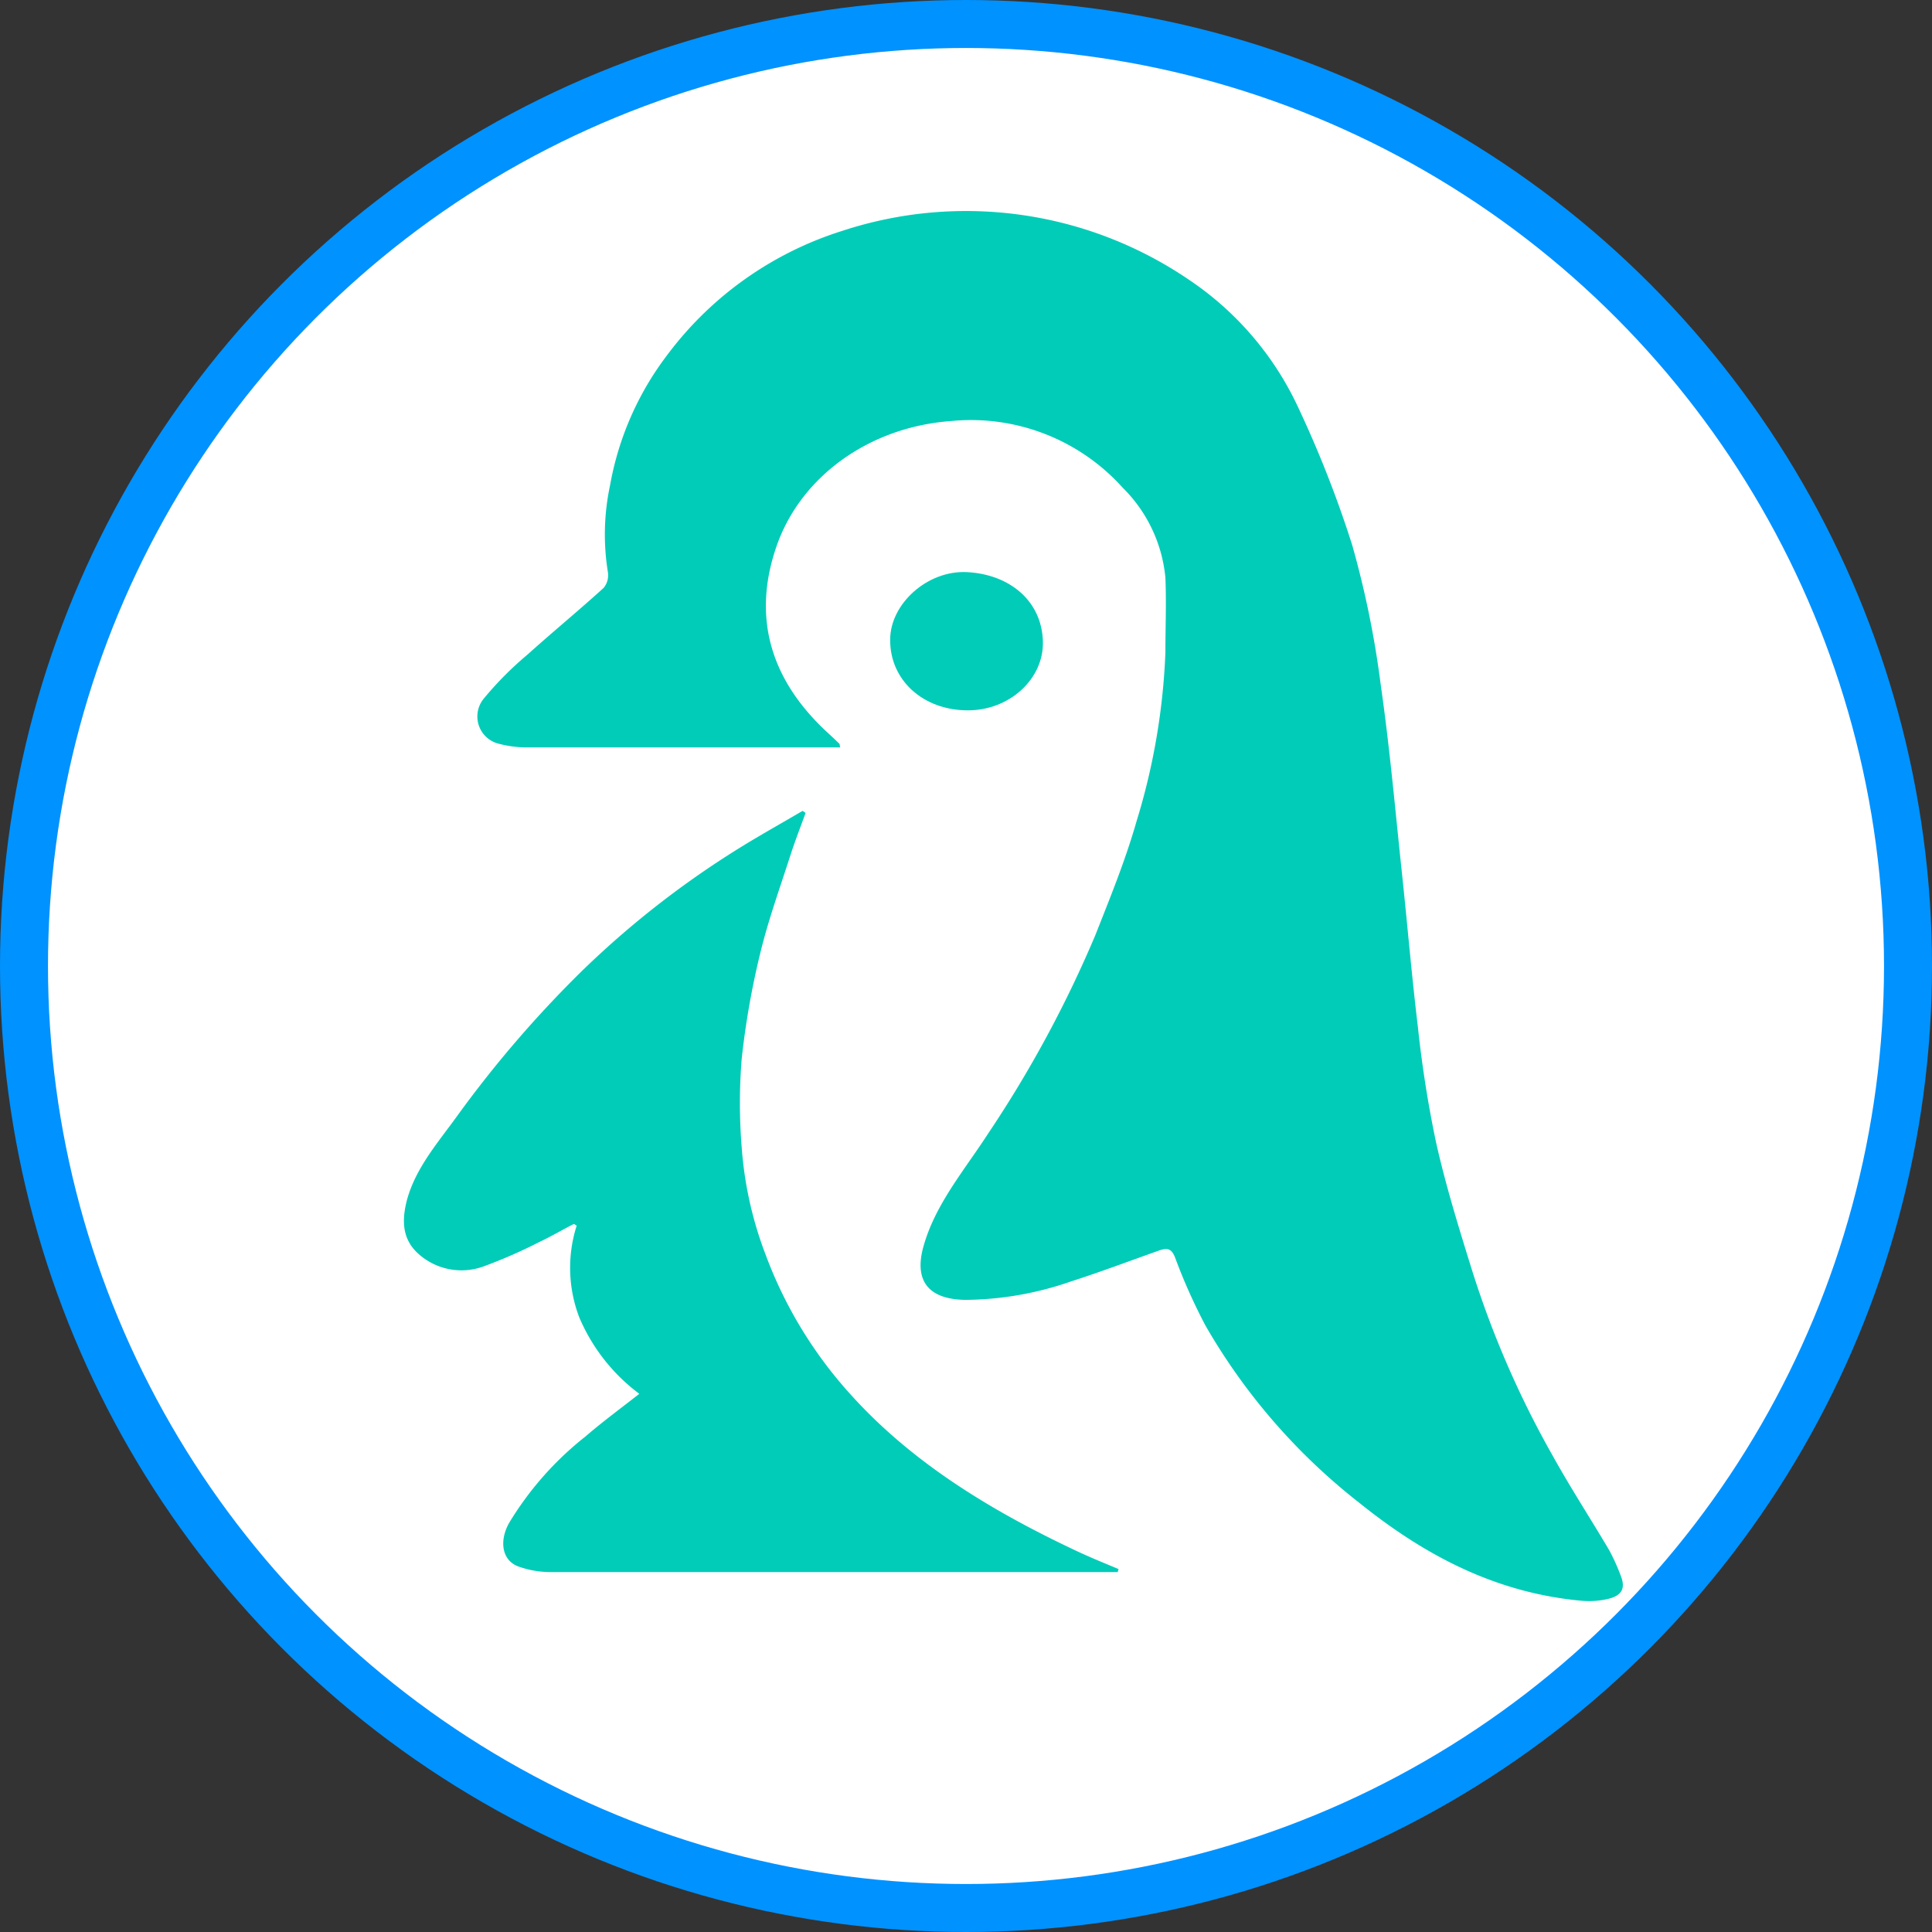 <svg id="Layer_1" data-name="Layer 1" xmlns="http://www.w3.org/2000/svg" viewBox="0 0 161.04 161.04"><rect x="0" y="0" width="161.04" height="161.04" fill="#333333" stroke="none"/><defs><style>.cls-1{fill:#fff;stroke:#0092ff;stroke-miterlimit:10;stroke-width:4px;}.cls-2{fill:#00ccb8;}</style></defs><circle class="cls-1" cx="80.52" cy="80.52" r="78.52"/><g id="PENGUIN_ICON" data-name="PENGUIN ICON"><path id="Penguin_Body_2" data-name="Penguin Body 2" class="cls-2" d="M80.59,73.3H79.08q-12.26,0-24.51,0a9.26,9.26,0,0,1-2.41-.3,2.34,2.34,0,0,1-1.29-3.75,28,28,0,0,1,3.64-3.67c2.1-1.89,4.29-3.69,6.37-5.58a1.67,1.67,0,0,0,.34-1.38,19.58,19.58,0,0,1,.19-7.16,25.2,25.2,0,0,1,4.73-10.82A29.1,29.1,0,0,1,80.78,30.24a33,33,0,0,1,28.9,4.09,26,26,0,0,1,9.08,10.61,93.37,93.37,0,0,1,4.51,11.49,79.72,79.72,0,0,1,2.39,11.73c.75,5.23,1.21,10.49,1.77,15.74.45,4.25.81,8.5,1.32,12.73a96,96,0,0,0,1.5,9.54c.8,3.59,1.9,7.14,3,10.68A80,80,0,0,0,140,132.37c1.47,2.65,3.13,5.2,4.68,7.82a16.6,16.6,0,0,1,1,2.22c.38,1,.05,1.59-1.06,1.86a6.9,6.9,0,0,1-2.22.16c-7.29-.66-13.23-3.89-18.57-8.19a51,51,0,0,1-12.79-14.75,47.44,47.44,0,0,1-2.54-5.69c-.29-.72-.63-.81-1.31-.57-2.46.87-4.89,1.79-7.38,2.59A27.32,27.32,0,0,1,91,119.35c-3.55-.07-4.18-2.09-3.42-4.61,1-3.44,3.42-6.27,5.37-9.29A98.3,98.3,0,0,0,101.84,89c1.24-3.14,2.52-6.27,3.44-9.49a55,55,0,0,0,2.42-14.09c0-2.09.09-4.19,0-6.28a12.14,12.14,0,0,0-3.57-7.5,17,17,0,0,0-14.34-5.54c-6.74.5-12.5,4.59-14.52,10.48S74.77,67.7,79.6,72.12c.32.29.62.58.93.88C80.55,73,80.54,73.06,80.59,73.3Z" transform="translate(-10.56 -11)"/><path id="Penguin_Body_1" data-name="Penguin Body 1" class="cls-2" d="M77.71,78.76c-.42,1.16-.87,2.31-1.25,3.48-.88,2.74-1.87,5.47-2.54,8.25a67.81,67.81,0,0,0-1.54,8.8,45.61,45.61,0,0,0,0,7.3,31.3,31.3,0,0,0,2,9A35.93,35.93,0,0,0,81.25,127c5.18,5.84,11.87,9.91,19.11,13.31,1.13.53,2.29,1,3.44,1.48l-.08.25c-.28,0-.56,0-.84,0q-23.17,0-46.34,0a8,8,0,0,1-2.83-.49c-1.3-.52-1.55-2.08-.73-3.58a26.81,26.81,0,0,1,6.39-7.24c1.4-1.21,2.91-2.32,4.48-3.55a15.48,15.48,0,0,1-5-6.36,11.57,11.57,0,0,1-.22-7.66l-.24-.14c-1,.52-1.93,1.06-2.92,1.53a42.42,42.42,0,0,1-4.57,2,5.37,5.37,0,0,1-5.42-1c-1.41-1.23-1.44-2.82-1-4.52.73-2.68,2.57-4.77,4.18-7A95.21,95.21,0,0,1,59,92,77,77,0,0,1,73.54,80.87c1.3-.77,2.62-1.52,3.92-2.28Z" transform="translate(-10.56 -11)"/><path id="Penguin_Eye" data-name="Penguin Eye" class="cls-2" d="M91.23,70.21c-3.74,0-6.5-2.53-6.47-5.89,0-3,3.12-5.8,6.4-5.63,3.52.18,6.23,2.36,6.33,5.77C97.58,67.6,94.69,70.22,91.23,70.21Z" transform="translate(-10.56 -11)"/></g></svg>